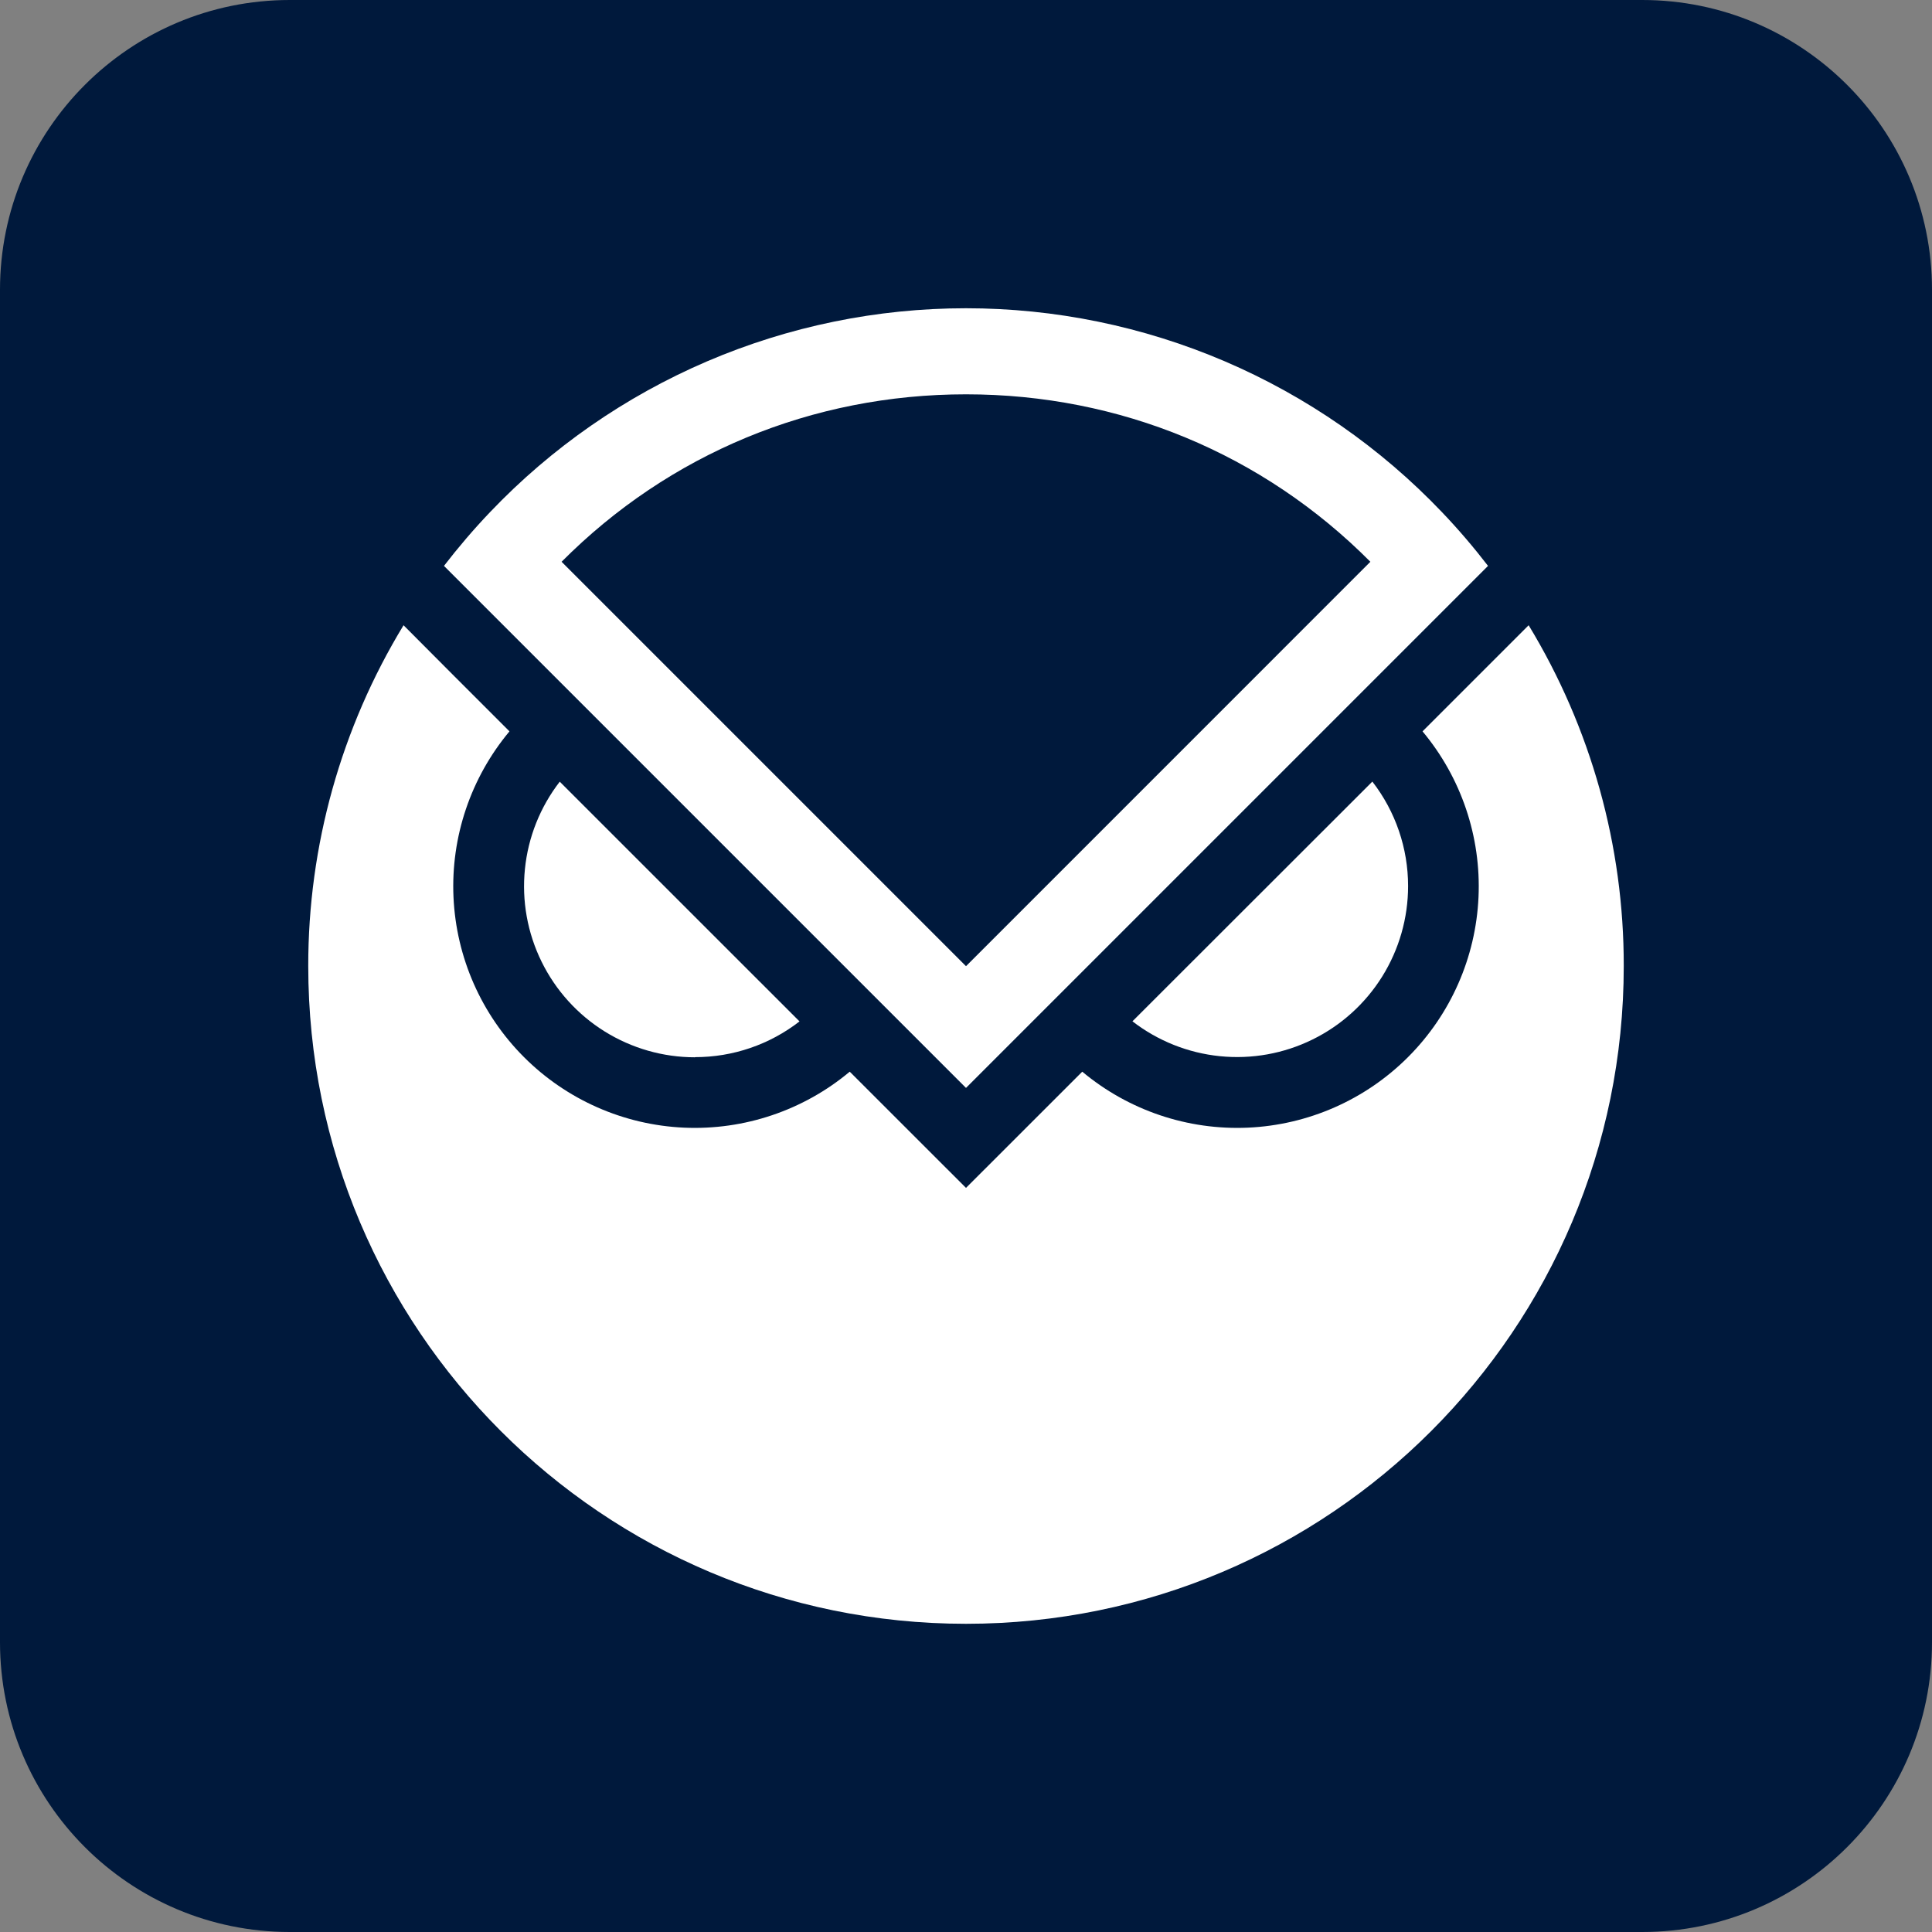 <svg viewBox="0 0 40 40" fill="none" xmlns="http://www.w3.org/2000/svg">
<rect x="0" y="0" width="40" height="40" fill="#808080" stroke="none"/>
<path d="M0 6C0 2.686 2.686 0 6 0H34C37.314 0 40 2.686 40 6V34C40 37.314 37.314 40 34 40H6C2.686 40 0 37.314 0 34V6Z" fill="#00193C"/>
<path d="M14.389 21.887C15.172 21.888 15.934 21.628 16.553 21.147L11.589 16.184C11.184 16.707 10.934 17.334 10.868 17.992C10.801 18.651 10.92 19.315 11.212 19.909C11.503 20.503 11.956 21.004 12.517 21.354C13.079 21.704 13.727 21.89 14.389 21.89V21.887Z" fill="white"/>
<path d="M29.153 18.345C29.153 17.562 28.893 16.801 28.413 16.182L23.446 21.145C23.97 21.55 24.596 21.8 25.255 21.867C25.914 21.934 26.578 21.815 27.172 21.523C27.766 21.232 28.267 20.779 28.617 20.218C28.967 19.656 29.153 19.007 29.153 18.345Z" fill="white"/>
<path d="M31.649 12.945L29.452 15.142C30.253 16.101 30.667 17.325 30.611 18.573C30.555 19.821 30.035 21.003 29.151 21.887C28.268 22.77 27.086 23.291 25.837 23.347C24.589 23.402 23.366 22.989 22.407 22.188L20 24.594L17.593 22.188C16.635 22.989 15.411 23.402 14.163 23.347C12.914 23.291 11.732 22.77 10.849 21.887C9.965 21.003 9.445 19.821 9.389 18.573C9.333 17.325 9.747 16.101 10.548 15.142L9.419 14.013L8.355 12.945C7.062 15.071 6.379 17.512 6.382 20.001C6.382 27.522 12.479 33.619 20 33.619C27.521 33.619 33.618 27.522 33.618 20.001C33.622 17.513 32.94 15.072 31.649 12.945Z" fill="white"/>
<path d="M29.853 10.602C28.581 9.268 27.053 8.207 25.359 7.481C23.665 6.756 21.842 6.382 20 6.382C18.157 6.382 16.334 6.756 14.64 7.481C12.947 8.207 11.418 9.268 10.147 10.602C9.809 10.956 9.491 11.328 9.192 11.716L20 22.524L30.808 11.716C30.509 11.328 30.191 10.956 29.853 10.602ZM20 8.164C23.185 8.164 26.146 9.393 28.372 11.631L20 20.004L11.627 11.631C13.854 9.393 16.818 8.164 20 8.164Z" fill="white"/>
</svg>
